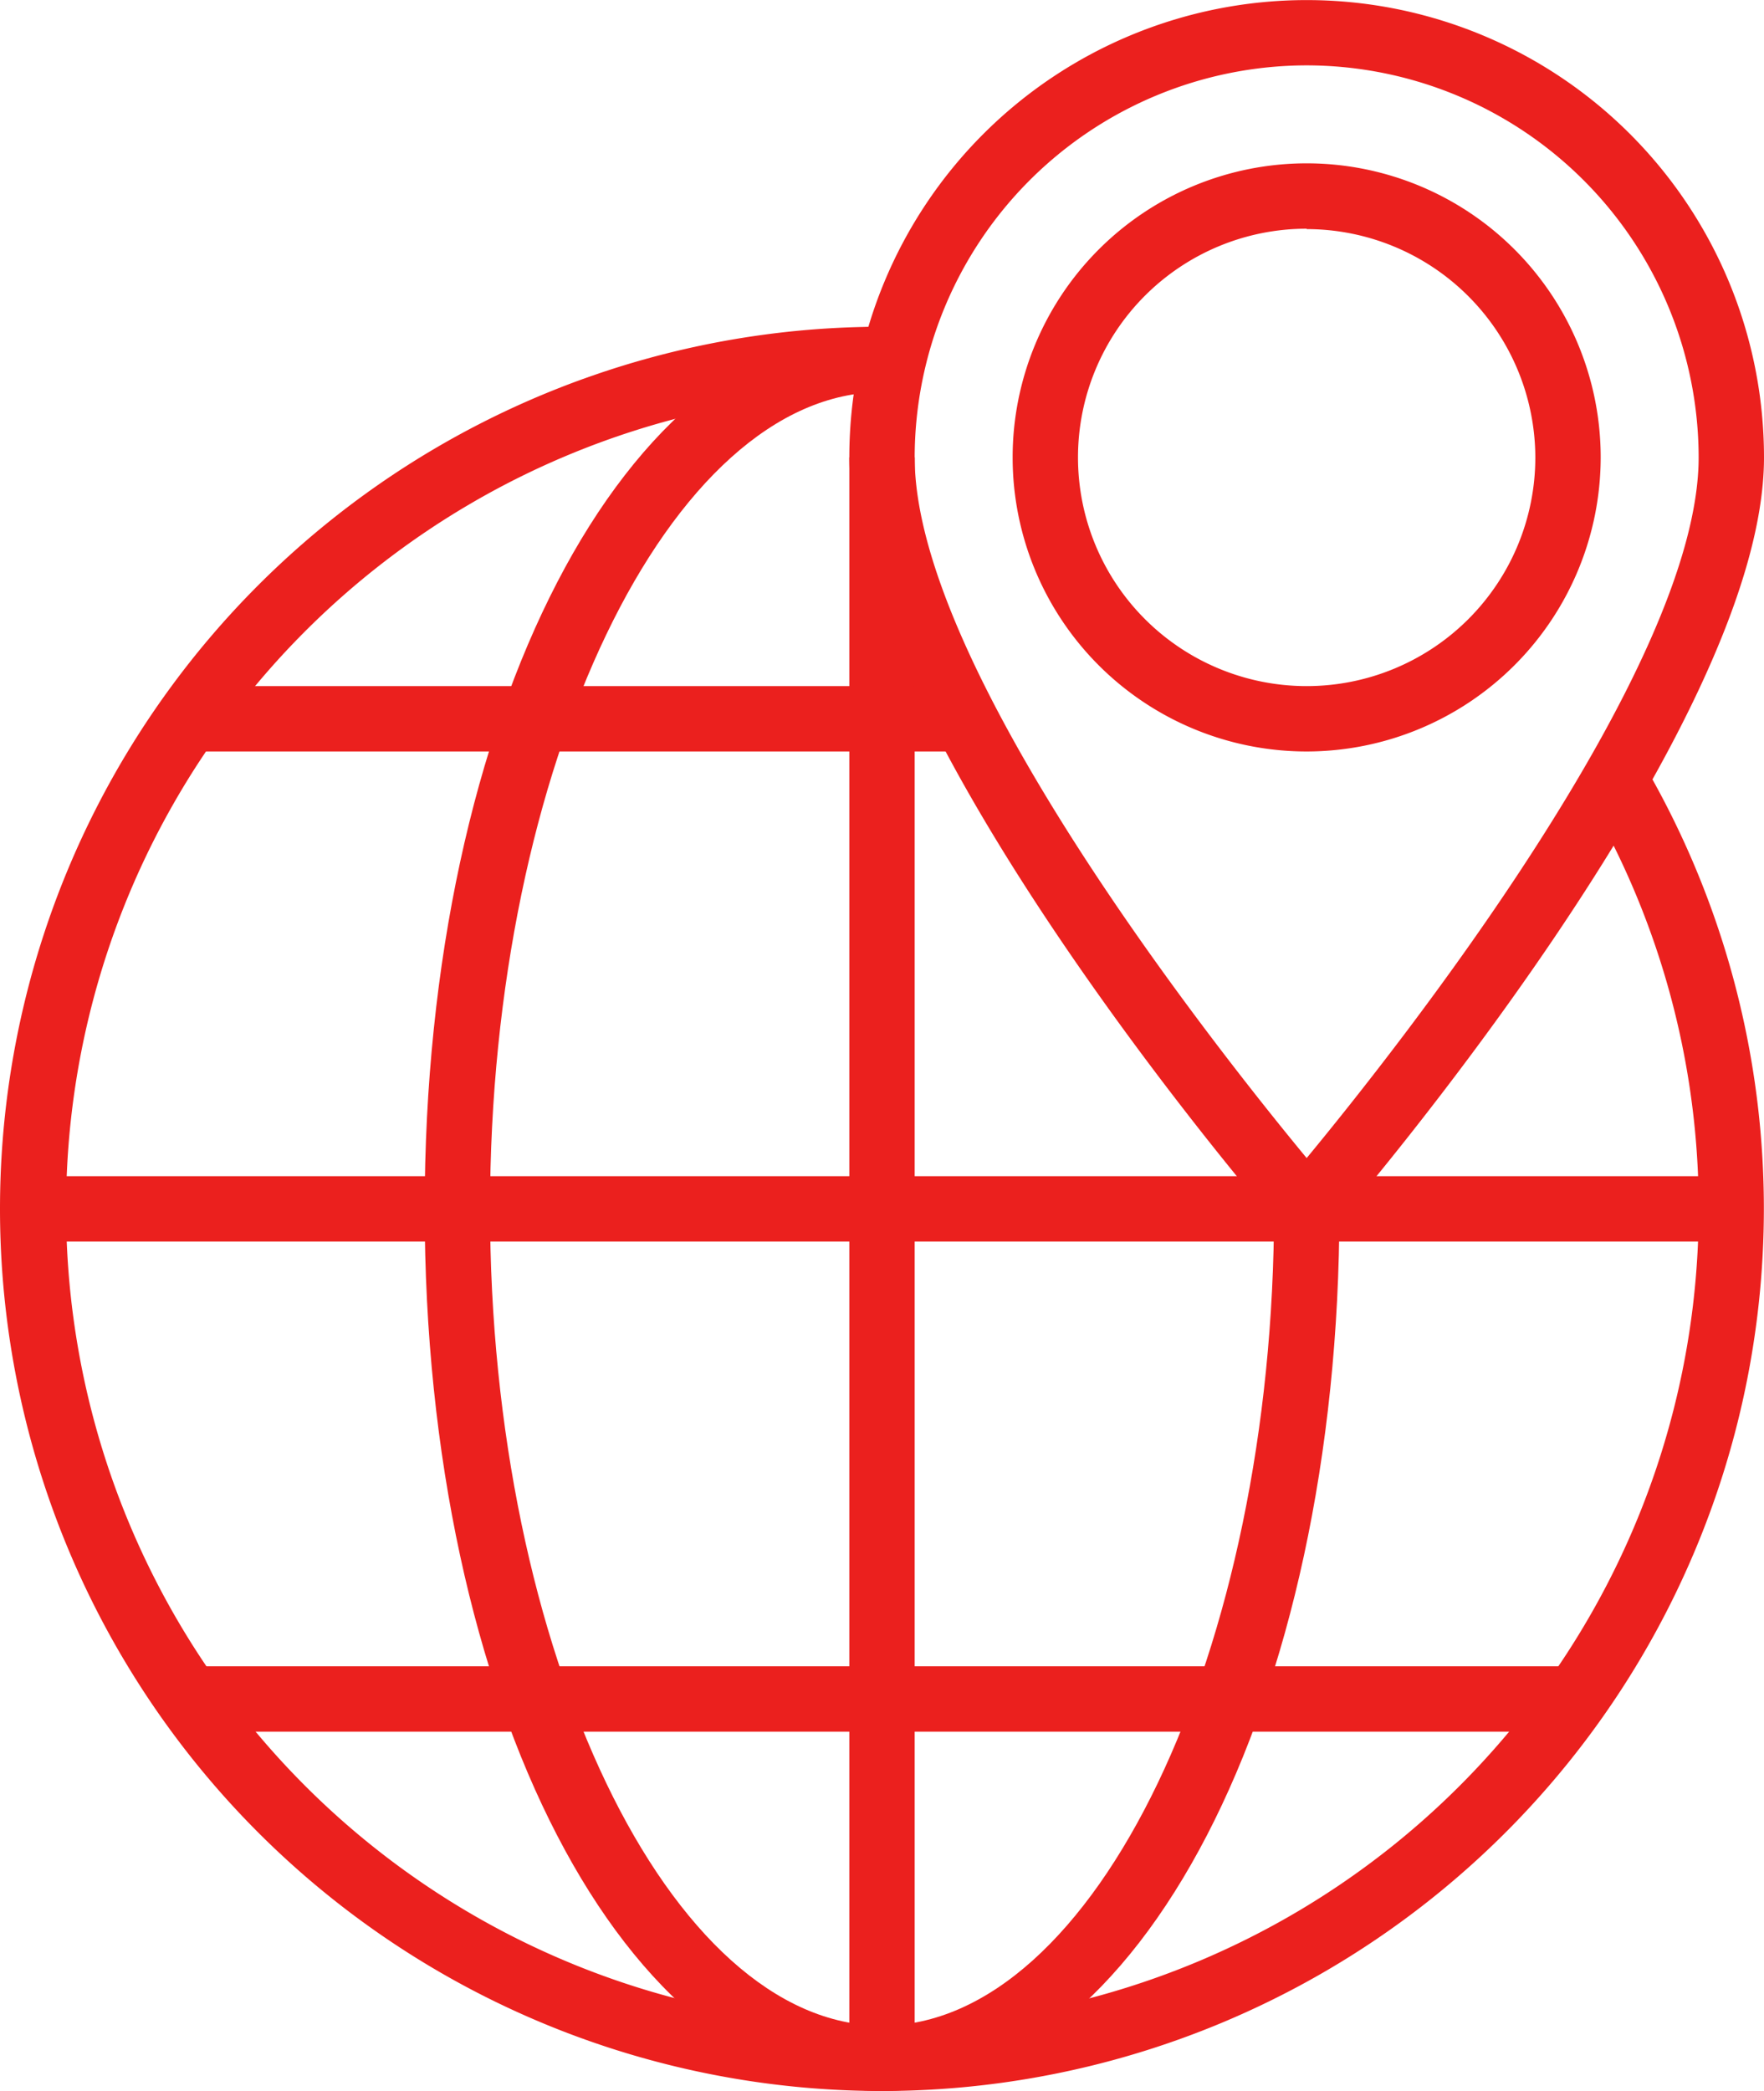 <svg id="Layer_21" data-name="Layer 21" xmlns="http://www.w3.org/2000/svg" viewBox="0 0 220.78 261.67"><defs><style>.cls-1{fill:#eb201e;}</style></defs><title>service-conferencing-cities</title><path class="cls-1" d="M140.45,265a110.39,110.39,0,0,1,0-220.78V52.4a102.17,102.17,0,1,0,87.8,49.84l7-4.2A110.42,110.42,0,0,1,140.45,265Z" transform="translate(-30.06 -3.33)"/><rect class="cls-1" x="106.3" y="57.24" width="8.18" height="200.34"/><rect class="cls-1" x="4.09" y="147.19" width="212.6" height="8.18"/><path class="cls-1" d="M140.45,265c-32.1,0-57.24-48.49-57.24-110.39S108.36,44.22,140.45,44.22V52.4c-26.6,0-49.06,46.81-49.06,102.21s22.47,102.21,49.06,102.21S189.52,210,189.52,154.61h8.18C197.69,216.51,172.55,265,140.45,265Z" transform="translate(-30.06 -3.33)"/><rect class="cls-1" x="24.53" y="85.86" width="98.13" height="8.18"/><rect class="cls-1" x="24.53" y="208.52" width="171.72" height="8.18"/><path class="cls-1" d="M193.6,158.7a4.09,4.09,0,0,1-3.09-1.41c-2.21-2.55-54.15-62.87-54.15-96.71a57.24,57.24,0,0,1,114.48,0c0,33.84-51.94,94.16-54.15,96.71A4.09,4.09,0,0,1,193.6,158.7Zm0-147.19a49.12,49.12,0,0,0-49.06,49.06c0,26.39,37.85,74.12,49.06,87.68,11.21-13.56,49.06-61.3,49.06-87.68A49.12,49.12,0,0,0,193.6,11.51Z" transform="translate(-30.06 -3.33)"/><path class="cls-1" d="M193.6,97.37a36.8,36.8,0,1,1,36.8-36.8A36.84,36.84,0,0,1,193.6,97.37Zm0-65.42a28.62,28.62,0,1,0,28.62,28.62A28.65,28.65,0,0,0,193.6,32Z" transform="translate(-30.06 -3.33)"/></svg>